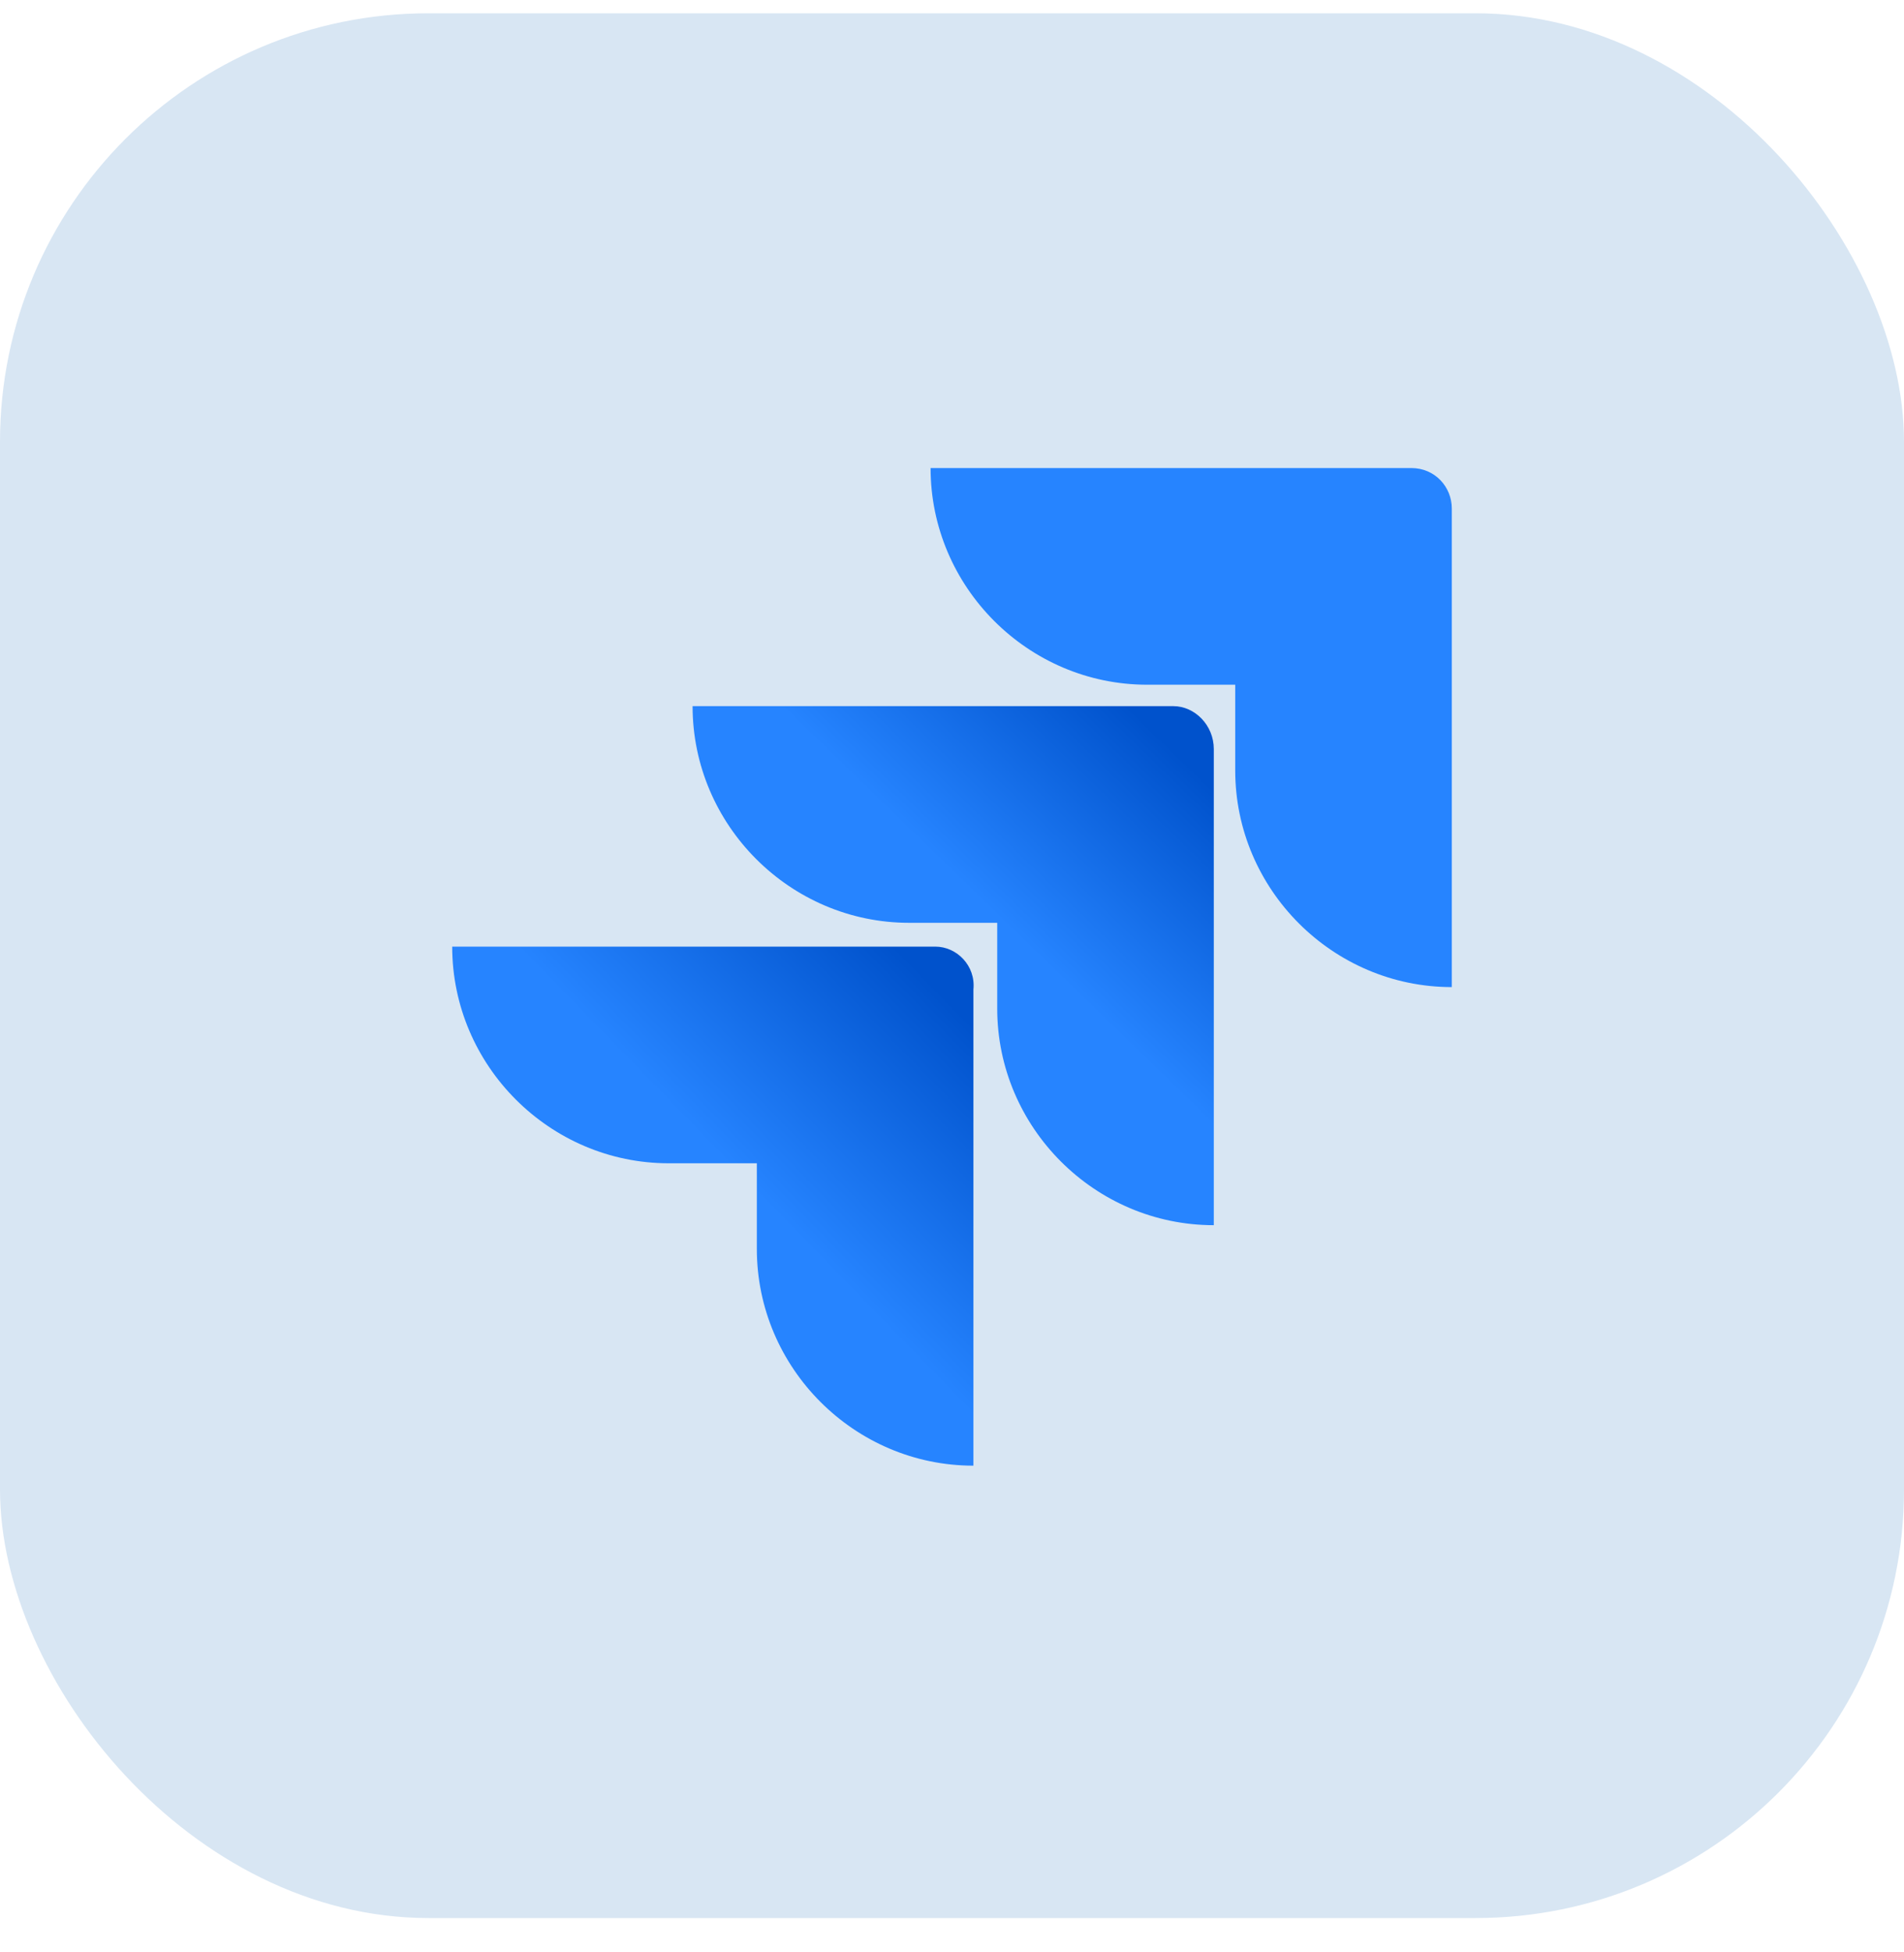 <svg width="40" height="41" viewBox="0 0 40 41" fill="none" xmlns="http://www.w3.org/2000/svg">
<g clip-path="url(#clip0_2351_41653)">
<rect y="0.279" width="40" height="40" rx="9" fill="#D8E6F3"/>
<path d="M29.65 9.829H19.55C19.55 12.329 21.6 14.379 24.1 14.379H25.95V16.179C25.95 18.679 28 20.729 30.5 20.729V10.679C30.5 10.229 30.15 9.829 29.65 9.829Z" fill="#2684FF"/>
<path d="M24.65 14.829H14.55C14.55 17.329 16.6 19.379 19.1 19.379H20.95V21.179C20.95 23.679 23 25.729 25.5 25.729V15.729C25.5 15.229 25.1 14.829 24.65 14.829Z" fill="url(#paint0_linear_2351_41653)"/>
<path d="M19.65 19.879H9.5C9.5 22.379 11.55 24.429 14.05 24.429H15.9V26.229C15.9 28.729 17.95 30.779 20.45 30.779V20.779C20.5 20.279 20.1 19.879 19.65 19.879Z" fill="url(#paint1_linear_2351_41653)"/>
</g>
<defs>
<linearGradient id="paint0_linear_2351_41653" x1="25.302" y1="14.867" x2="21.001" y2="19.303" gradientUnits="userSpaceOnUse">
<stop offset="0.176" stop-color="#0052CC"/>
<stop offset="1" stop-color="#2684FF"/>
</linearGradient>
<linearGradient id="paint1_linear_2351_41653" x1="20.583" y1="19.934" x2="15.61" y2="24.774" gradientUnits="userSpaceOnUse">
<stop offset="0.176" stop-color="#0052CC"/>
<stop offset="1" stop-color="#2684FF"/>
</linearGradient>
<clipPath id="clip0_2351_41653">
<rect y="0.279" width="40" height="40" rx="9" fill="white"/>
</clipPath>
</defs>
</svg>
